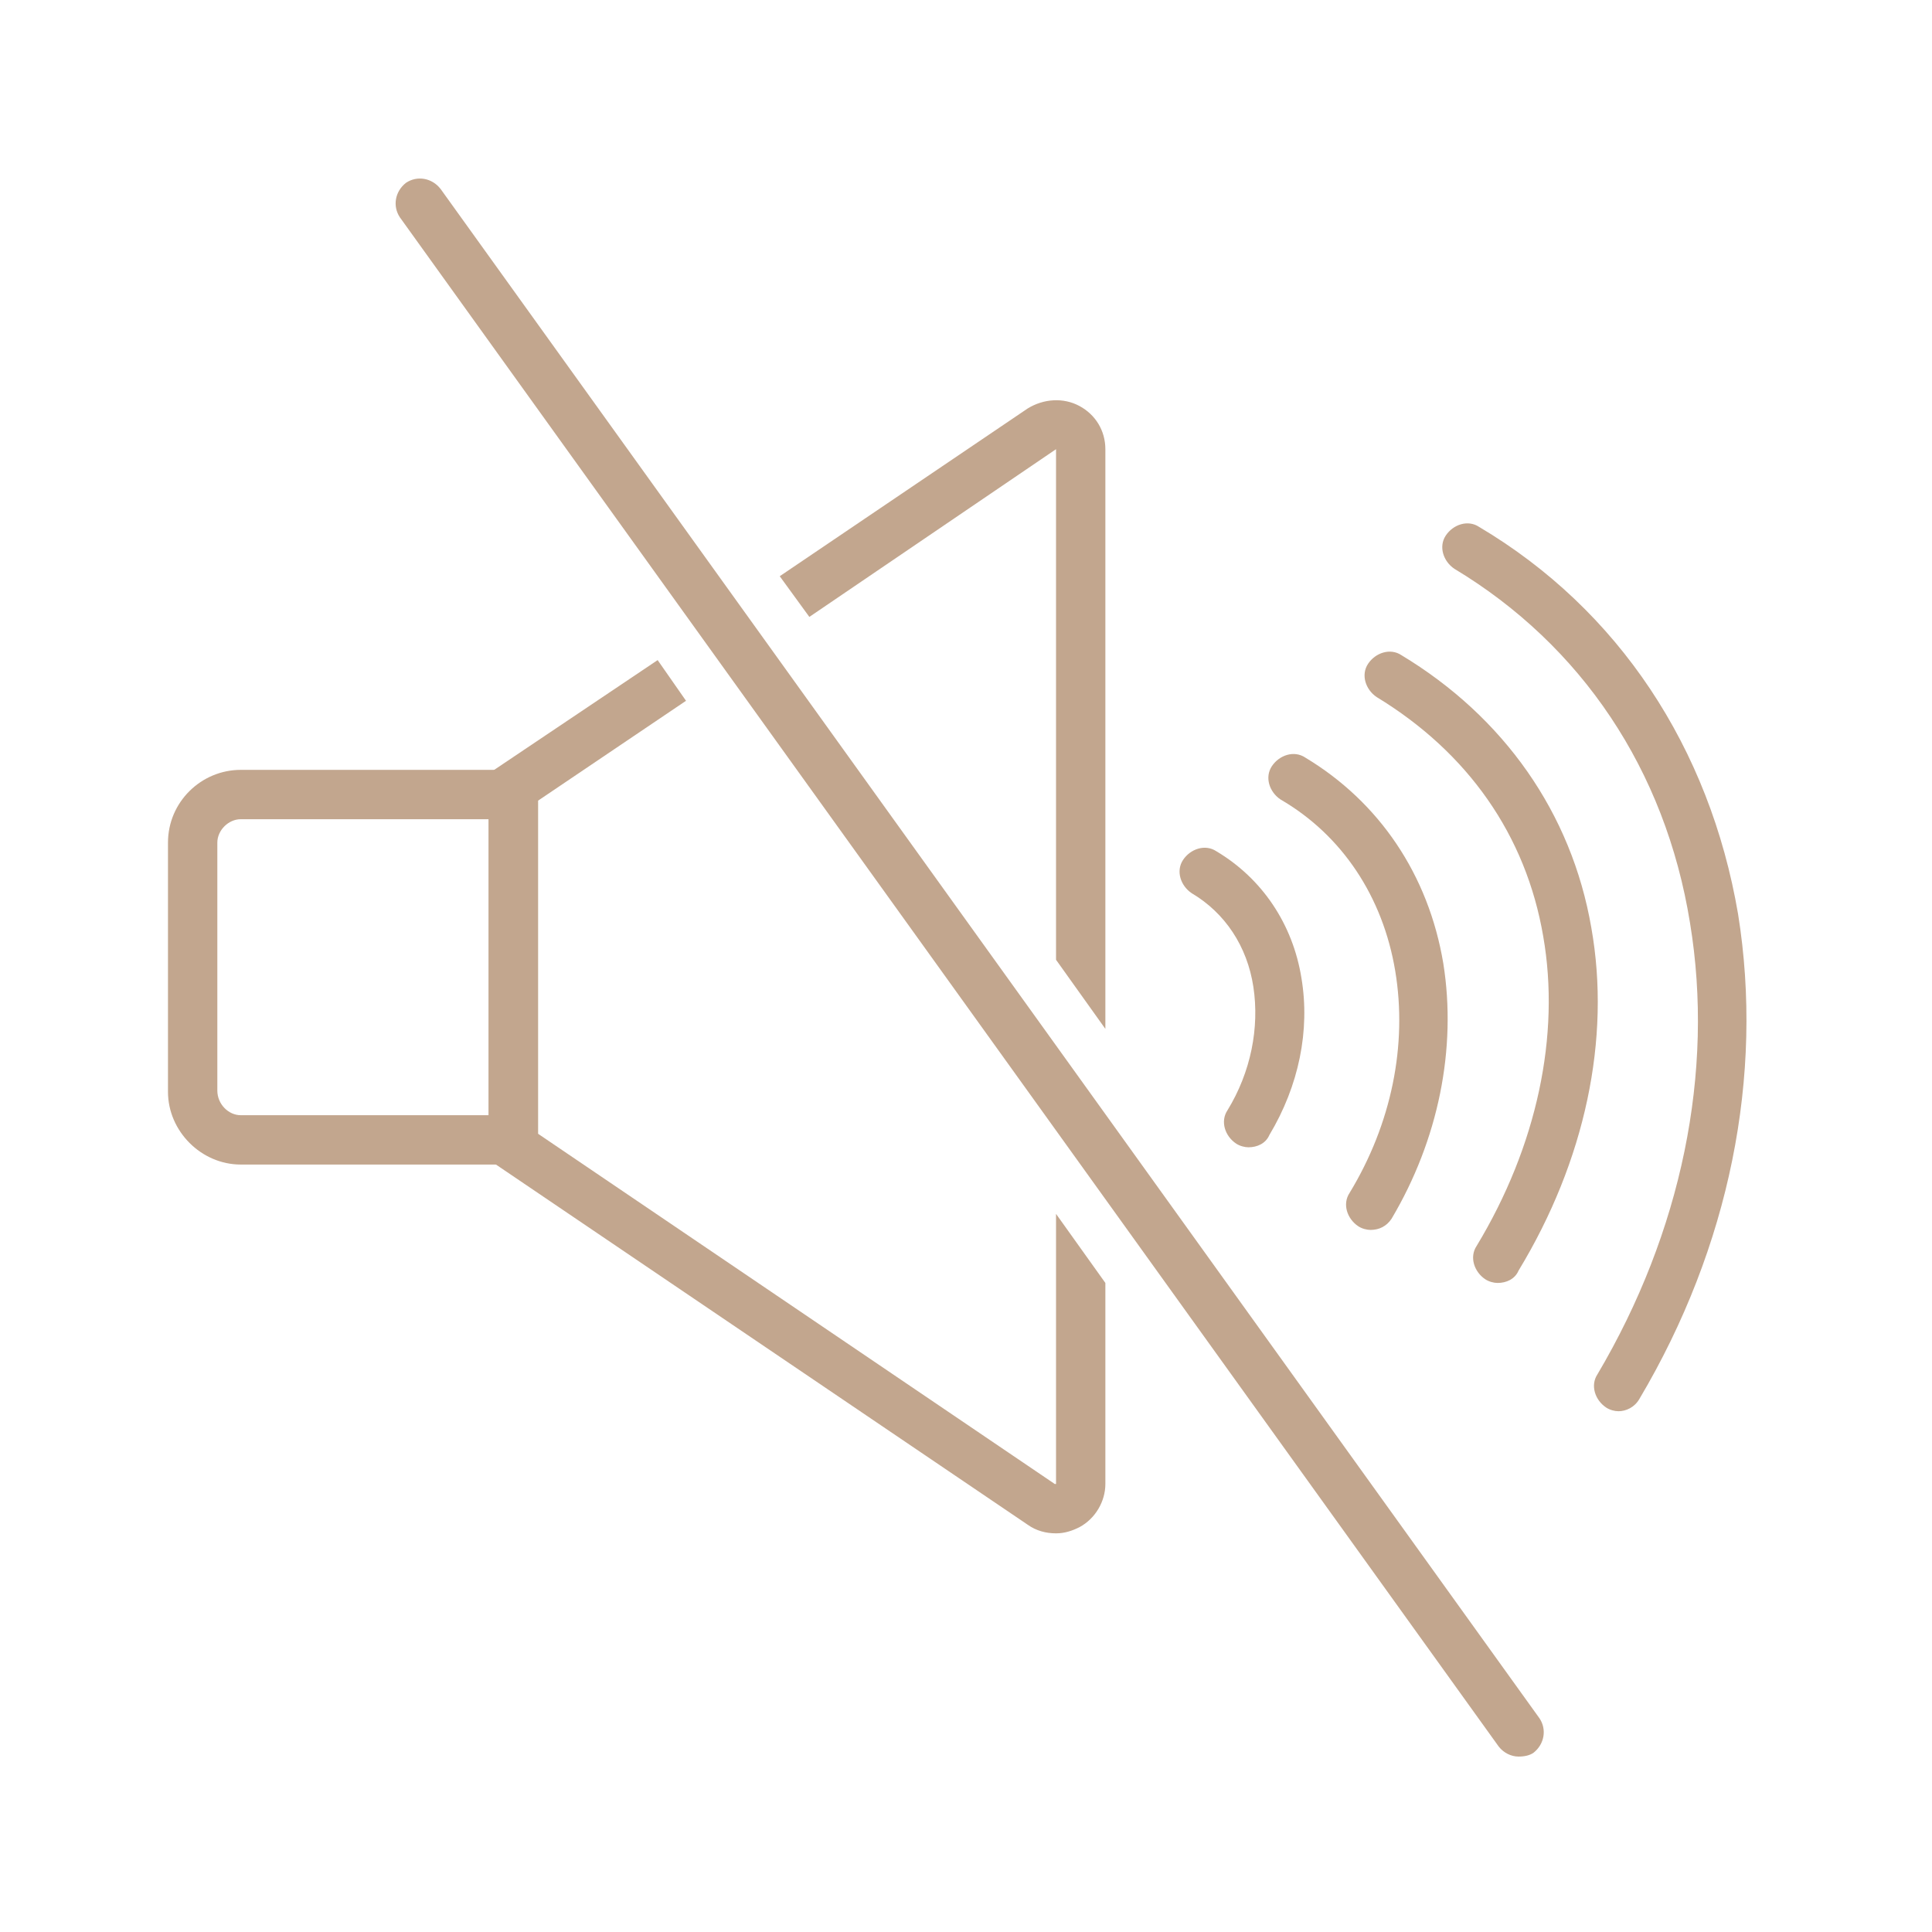 <svg version="1.0" preserveAspectRatio="xMidYMid meet" height="500" viewBox="0 0 375 375" zoomAndPan="magnify" width="500" xmlns:xlink="http://www.w3.org/1999/xlink" xmlns="http://www.w3.org/2000/svg"><defs><clipPath id="bdcabcfe24"><path clip-rule="nonzero" d="M 32.605 149 L 105 149 L 105 227 L 32.605 227 Z M 32.605 149"></path></clipPath></defs><g clip-path="url(#bdcabcfe24)"><path fill-rule="nonzero" fill-opacity="1" d="M 104.426 226.039 L 46.73 226.039 C 39.07 226.039 32.605 219.574 32.605 211.914 L 32.605 163.555 C 32.605 155.656 39.07 149.43 46.73 149.43 L 104.426 149.43 Z M 46.73 159.008 C 44.336 159.008 42.184 161.16 42.184 163.555 L 42.184 211.676 C 42.184 214.309 44.336 216.461 46.73 216.461 L 94.852 216.461 L 94.852 159.008 Z M 46.73 159.008" fill="#c2a68e"></path></g><path fill-rule="nonzero" fill-opacity="1" d="M 290.68 249.02 C 289.961 249.02 289.004 248.781 288.285 248.301 C 286.133 246.867 285.176 243.992 286.609 241.84 C 298.34 222.445 302.891 200.902 299.539 181.75 C 296.188 162.117 284.934 146.078 267.219 135.305 C 265.066 133.867 264.105 130.996 265.543 128.84 C 266.98 126.688 269.852 125.73 272.008 127.164 C 291.879 139.137 305.047 157.809 308.875 180.074 C 312.707 201.621 307.68 225.32 294.75 246.625 C 294.031 248.301 292.355 249.02 290.68 249.02 Z M 290.68 249.02" fill="#c2a68e"></path><path fill-rule="nonzero" fill-opacity="1" d="M 314.141 273.918 C 313.426 273.918 312.465 273.68 311.75 273.199 C 309.594 271.766 308.637 268.891 310.074 266.738 C 326.352 239.207 332.816 208.082 328.027 179.117 C 323.238 149.43 306.961 125.25 282.301 110.406 C 280.148 108.973 279.191 106.098 280.625 103.945 C 282.062 101.789 284.934 100.832 287.09 102.27 C 314.141 118.309 331.859 145.121 337.363 177.441 C 342.391 208.801 335.688 242.078 318.211 271.523 C 317.254 273.199 315.578 273.918 314.141 273.918 Z M 314.141 273.918" fill="#c2a68e"></path><path fill-rule="nonzero" fill-opacity="1" d="M 266.023 238.727 C 265.305 238.727 264.348 238.488 263.629 238.008 C 261.473 236.57 260.516 233.699 261.953 231.543 C 270.094 218.137 273.203 202.816 270.812 188.453 C 268.418 174.09 260.516 162.117 248.547 155.176 C 246.391 153.738 245.434 150.867 246.871 148.711 C 248.309 146.559 251.18 145.598 253.336 147.035 C 267.699 155.656 277.273 169.777 280.148 187.016 C 282.781 203.535 279.191 221.25 270.094 236.57 C 269.137 238.008 267.699 238.727 266.023 238.727 Z M 266.023 238.727" fill="#c2a68e"></path><path fill-rule="nonzero" fill-opacity="1" d="M 242.32 222.688 C 241.605 222.688 240.645 222.445 239.93 221.969 C 237.773 220.531 236.816 217.66 238.254 215.504 C 242.801 208.082 244.477 199.465 243.281 191.566 C 242.082 183.664 237.773 177.199 231.309 173.371 C 229.156 171.934 228.195 169.062 229.633 166.906 C 231.07 164.75 233.941 163.793 236.098 165.23 C 244.957 170.496 250.941 179.355 252.617 189.891 C 254.293 199.945 252.137 210.715 246.391 220.293 C 245.672 221.969 243.996 222.688 242.32 222.688 Z M 242.32 222.688" fill="#c2a68e"></path><path fill-rule="nonzero" fill-opacity="1" d="M 157.094 119.742 L 204.977 87.188 L 204.977 186.297 L 214.551 199.703 L 214.551 87.188 C 214.551 83.594 212.637 80.48 209.523 78.805 C 206.41 77.129 202.582 77.371 199.469 79.285 L 151.348 111.844 Z M 157.094 119.742" fill="#c2a68e"></path><path fill-rule="nonzero" fill-opacity="1" d="M 204.977 235.613 L 204.977 288.043 C 204.977 288.043 204.977 288.043 204.734 288.043 L 104.426 220.055 L 104.426 155.414 L 133.156 136.023 L 127.648 128.125 L 94.852 150.148 L 94.852 225.082 L 199.469 295.945 C 201.145 297.141 203.059 297.621 204.977 297.621 C 206.652 297.621 208.086 297.141 209.523 296.422 C 212.637 294.746 214.551 291.395 214.551 288.043 L 214.551 249.02 Z M 204.977 235.613" fill="#c2a68e"></path><path fill-rule="nonzero" fill-opacity="1" d="M 294.75 340.949 C 293.312 340.949 291.879 340.234 290.922 339.035 L 77.613 42.18 C 76.176 40.023 76.656 37.152 78.812 35.477 C 80.965 34.039 83.84 34.516 85.516 36.672 L 298.82 333.531 C 300.258 335.684 299.777 338.559 297.625 340.234 C 296.906 340.711 295.949 340.949 294.75 340.949 Z M 294.75 340.949" fill="#c2a68e"></path></svg>